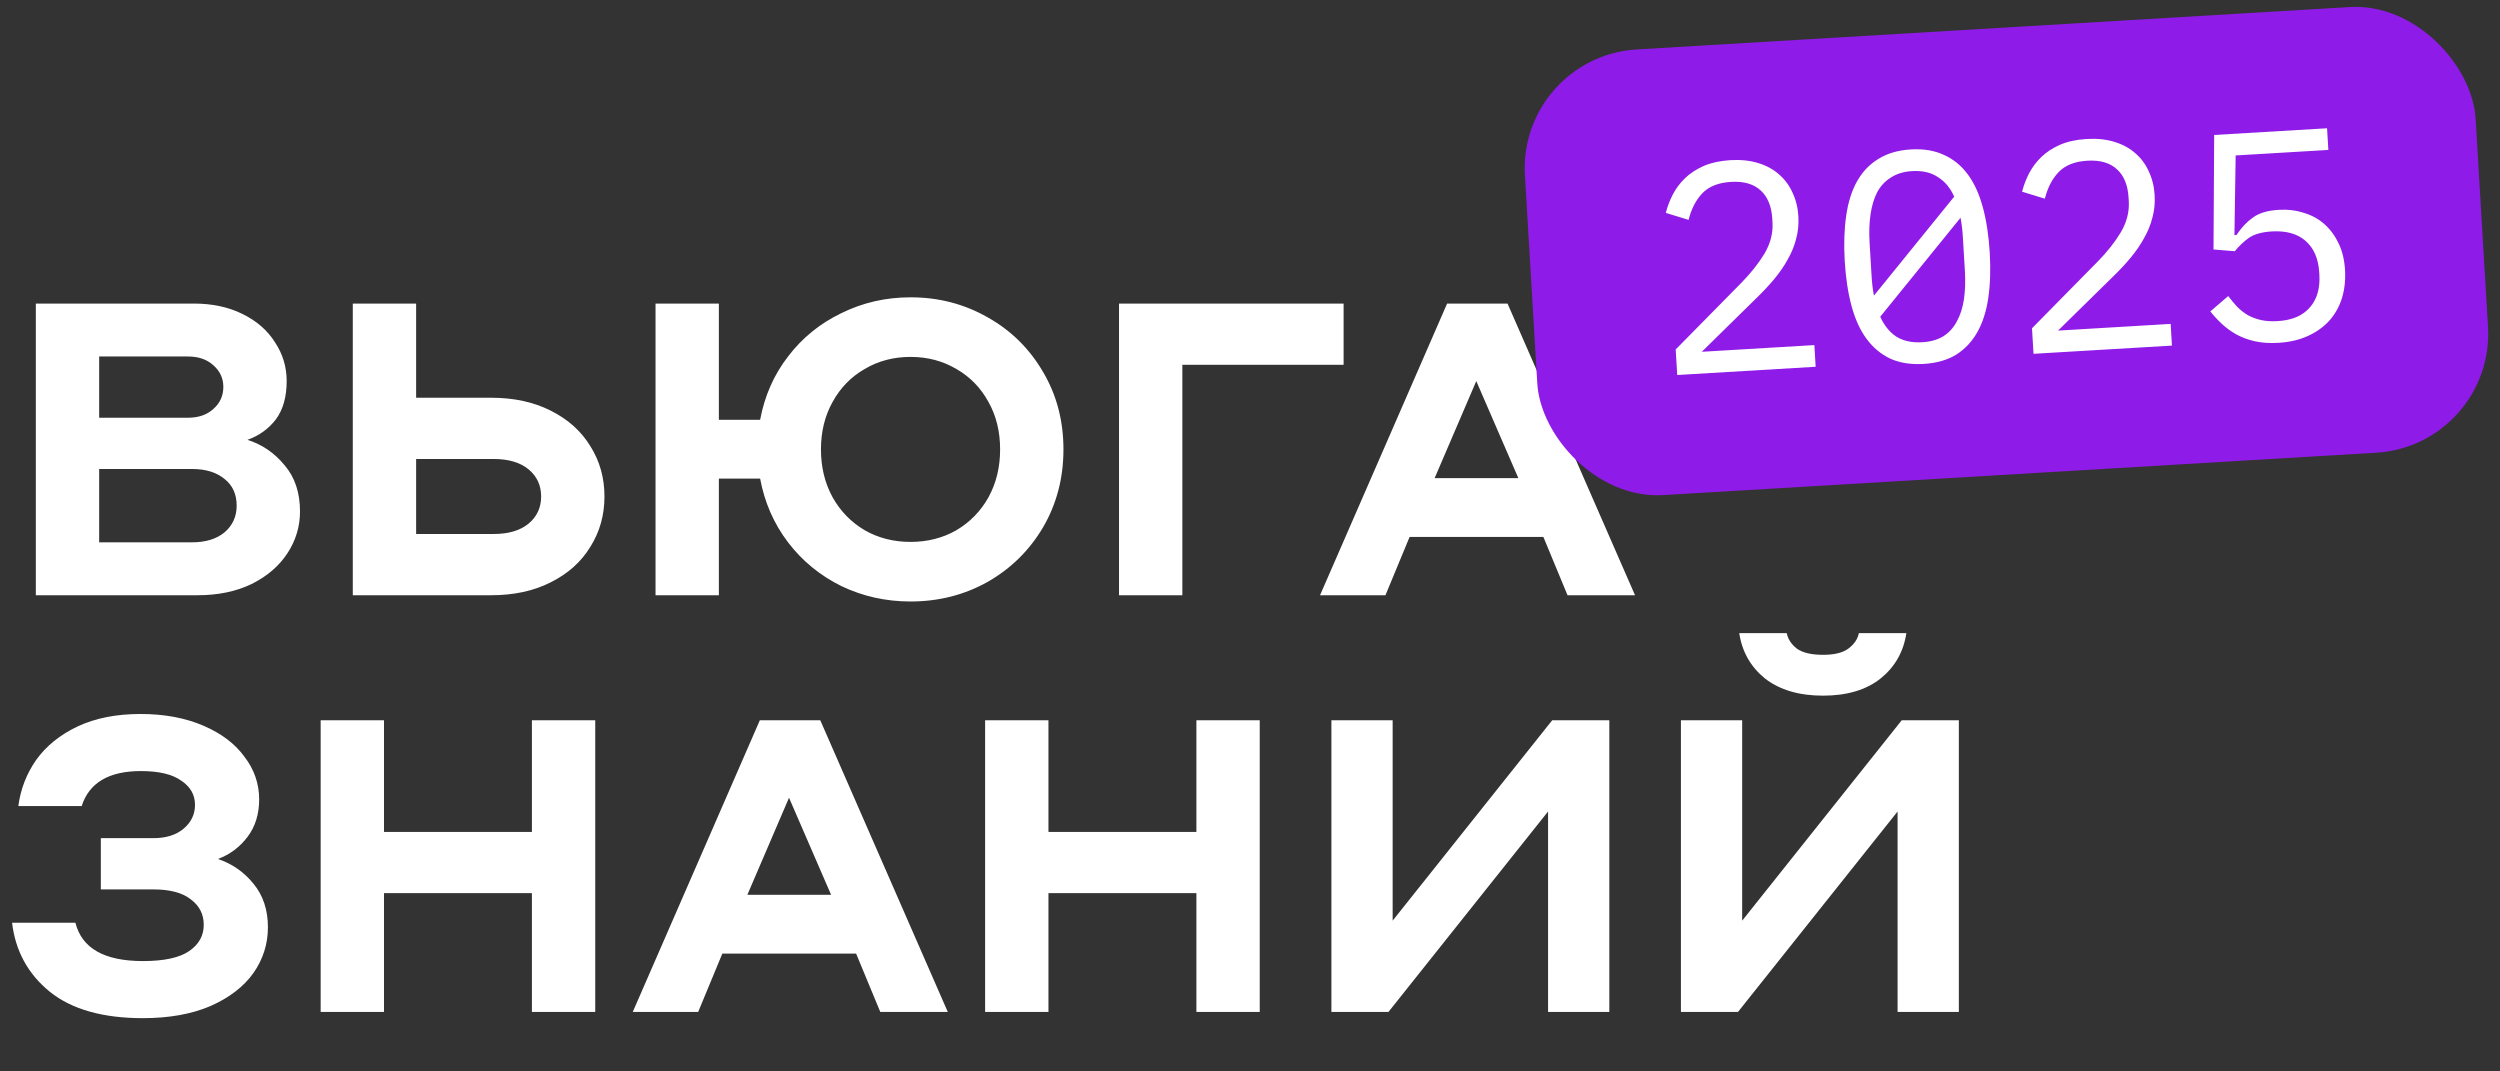 <?xml version="1.0" encoding="UTF-8"?> <svg xmlns="http://www.w3.org/2000/svg" width="84" height="36" viewBox="0 0 84 36" fill="none"><rect x="0" y="0" width="84" height="36" fill="#333333" stroke="none"/><path d="M8.316 14.778C8.811 14.937 9.226 15.221 9.562 15.632C9.907 16.033 10.08 16.551 10.08 17.186C10.08 17.69 9.94 18.157 9.66 18.586C9.38 19.015 8.979 19.361 8.456 19.622C7.933 19.874 7.327 20 6.636 20H1.204V10.2H6.51C7.135 10.2 7.681 10.317 8.148 10.55C8.624 10.783 8.988 11.101 9.24 11.502C9.501 11.894 9.632 12.328 9.632 12.804C9.632 13.336 9.511 13.765 9.268 14.092C9.025 14.409 8.708 14.638 8.316 14.778ZM3.332 11.978V14.036H6.314C6.669 14.036 6.953 13.938 7.168 13.742C7.392 13.546 7.504 13.299 7.504 13C7.504 12.711 7.392 12.468 7.168 12.272C6.953 12.076 6.669 11.978 6.314 11.978H3.332ZM6.454 18.222C6.911 18.222 7.275 18.11 7.546 17.886C7.817 17.653 7.952 17.354 7.952 16.99C7.952 16.607 7.817 16.309 7.546 16.094C7.275 15.87 6.911 15.758 6.454 15.758H3.332V18.222H6.454ZM16.502 13.364C17.268 13.364 17.935 13.509 18.504 13.798C19.083 14.087 19.526 14.484 19.834 14.988C20.152 15.492 20.31 16.057 20.31 16.682C20.31 17.307 20.152 17.872 19.834 18.376C19.526 18.88 19.083 19.277 18.504 19.566C17.935 19.855 17.268 20 16.502 20H11.854V10.2H13.982V13.364H16.502ZM16.586 17.942C17.09 17.942 17.482 17.825 17.762 17.592C18.042 17.359 18.182 17.055 18.182 16.682C18.182 16.309 18.042 16.005 17.762 15.772C17.482 15.539 17.09 15.422 16.586 15.422H13.982V17.942H16.586ZM30.594 9.99C31.537 9.99 32.4 10.214 33.184 10.662C33.968 11.101 34.589 11.712 35.046 12.496C35.504 13.271 35.732 14.139 35.732 15.1C35.732 16.061 35.504 16.934 35.046 17.718C34.589 18.493 33.968 19.104 33.184 19.552C32.4 19.991 31.537 20.21 30.594 20.21C29.764 20.21 28.989 20.037 28.27 19.692C27.552 19.337 26.954 18.847 26.478 18.222C26.002 17.597 25.69 16.883 25.54 16.08H24.154V20H22.026V10.2H24.154V14.106H25.54C25.69 13.303 26.002 12.594 26.478 11.978C26.954 11.353 27.552 10.867 28.27 10.522C28.989 10.167 29.764 9.99 30.594 9.99ZM30.594 18.208C31.164 18.208 31.677 18.077 32.134 17.816C32.592 17.545 32.951 17.177 33.212 16.71C33.474 16.234 33.604 15.697 33.604 15.1C33.604 14.503 33.474 13.971 33.212 13.504C32.951 13.028 32.592 12.659 32.134 12.398C31.677 12.127 31.164 11.992 30.594 11.992C30.025 11.992 29.512 12.127 29.054 12.398C28.597 12.659 28.238 13.028 27.976 13.504C27.715 13.971 27.584 14.503 27.584 15.1C27.584 15.697 27.715 16.234 27.976 16.71C28.238 17.177 28.597 17.545 29.054 17.816C29.512 18.077 30.025 18.208 30.594 18.208ZM39.727 20H37.599V10.2H45.145V12.258H39.727V20ZM54.937 20H52.669L51.857 18.04H47.363L46.551 20H44.353L48.623 10.2H50.653L54.937 20ZM51.017 16.066L49.603 12.804L48.203 16.066H51.017ZM7.322 28.862C7.798 29.021 8.195 29.296 8.512 29.688C8.839 30.08 9.002 30.57 9.002 31.158C9.002 31.718 8.839 32.231 8.512 32.698C8.185 33.155 7.705 33.524 7.07 33.804C6.435 34.075 5.679 34.21 4.802 34.21C3.458 34.21 2.417 33.916 1.68 33.328C0.943 32.731 0.518 31.956 0.406 31.004H2.534C2.749 31.863 3.505 32.292 4.802 32.292C5.511 32.292 6.029 32.18 6.356 31.956C6.683 31.732 6.846 31.438 6.846 31.074C6.846 30.719 6.701 30.435 6.412 30.22C6.132 29.996 5.712 29.884 5.152 29.884H3.388V28.162H5.152C5.581 28.162 5.922 28.055 6.174 27.84C6.426 27.625 6.552 27.359 6.552 27.042C6.552 26.706 6.398 26.435 6.09 26.23C5.791 26.015 5.339 25.908 4.732 25.908C3.659 25.908 2.996 26.3 2.744 27.084H0.616C0.691 26.515 0.891 25.997 1.218 25.53C1.554 25.063 2.016 24.69 2.604 24.41C3.201 24.13 3.906 23.99 4.718 23.99C5.521 23.99 6.225 24.121 6.832 24.382C7.439 24.643 7.901 24.993 8.218 25.432C8.545 25.861 8.708 26.337 8.708 26.86C8.708 27.355 8.577 27.775 8.316 28.12C8.055 28.465 7.723 28.713 7.322 28.862ZM17.872 27.952V24.2H20V34H17.872V30.01H12.902V34H10.774V24.2H12.902V27.952H17.872ZM31.845 34H29.577L28.765 32.04H24.271L23.459 34H21.261L25.531 24.2H27.561L31.845 34ZM27.925 30.066L26.511 26.804L25.111 30.066H27.925ZM40.199 27.952V24.2H42.327V34H40.199V30.01H35.228V34H33.1V24.2H35.228V27.952H40.199ZM46.793 30.934L52.155 24.2H54.073V34H52.015V27.266L46.653 34H44.735V24.2H46.793V30.934ZM58.537 30.934L63.899 24.2H65.817V34H63.759V27.266L58.397 34H56.479V24.2H58.537V30.934ZM61.253 23.374C60.451 23.374 59.802 23.183 59.307 22.8C58.822 22.408 58.533 21.899 58.439 21.274H60.035C60.073 21.47 60.185 21.643 60.371 21.792C60.567 21.932 60.861 22.002 61.253 22.002C61.636 22.002 61.921 21.932 62.107 21.792C62.303 21.643 62.42 21.47 62.457 21.274H64.053C63.96 21.899 63.671 22.408 63.185 22.8C62.7 23.183 62.056 23.374 61.253 23.374Z" fill="white"></path><rect x="51" y="1.899" width="32" height="15" rx="4" transform="rotate(-3.402 51 1.899)" fill="#8F1BE8"></rect><path d="M61.006 12.323L56.355 12.6L56.303 11.742L58.505 9.507C58.826 9.181 59.087 8.851 59.288 8.519C59.488 8.18 59.577 7.83 59.556 7.471L59.549 7.351C59.524 6.932 59.395 6.616 59.162 6.402C58.928 6.183 58.595 6.086 58.163 6.111C57.737 6.137 57.414 6.266 57.194 6.499C56.98 6.726 56.828 7.022 56.736 7.388L55.971 7.153C56.025 6.943 56.103 6.738 56.205 6.538C56.312 6.331 56.452 6.146 56.622 5.982C56.793 5.819 57.002 5.683 57.249 5.574C57.503 5.466 57.8 5.402 58.139 5.381C58.485 5.361 58.794 5.392 59.066 5.476C59.345 5.56 59.58 5.686 59.77 5.855C59.967 6.024 60.12 6.229 60.227 6.469C60.342 6.71 60.408 6.976 60.425 7.269C60.441 7.535 60.416 7.787 60.35 8.025C60.291 8.262 60.197 8.491 60.07 8.713C59.95 8.933 59.799 9.153 59.619 9.371C59.444 9.581 59.246 9.793 59.025 10.007L57.18 11.82L60.963 11.595L61.006 12.323ZM64.633 12.228C64.207 12.253 63.836 12.195 63.521 12.054C63.205 11.905 62.938 11.684 62.72 11.39C62.502 11.096 62.333 10.729 62.214 10.288C62.094 9.848 62.017 9.341 61.983 8.769C61.95 8.204 61.966 7.695 62.033 7.244C62.099 6.785 62.223 6.397 62.404 6.079C62.586 5.761 62.825 5.513 63.121 5.336C63.418 5.151 63.779 5.046 64.205 5.021C64.63 4.995 65.001 5.057 65.317 5.205C65.633 5.347 65.9 5.564 66.118 5.859C66.336 6.153 66.504 6.524 66.625 6.971C66.744 7.411 66.821 7.914 66.855 8.48C66.889 9.052 66.872 9.564 66.806 10.015C66.739 10.467 66.615 10.851 66.433 11.169C66.252 11.487 66.013 11.739 65.717 11.923C65.42 12.101 65.059 12.203 64.633 12.228ZM64.248 5.749C63.968 5.766 63.732 5.837 63.539 5.962C63.346 6.08 63.192 6.243 63.078 6.45C62.97 6.657 62.894 6.905 62.851 7.195C62.808 7.485 62.797 7.802 62.818 8.149L62.886 9.287C62.892 9.4 62.902 9.513 62.916 9.625C62.929 9.731 62.945 9.834 62.964 9.933L65.661 6.607C65.53 6.314 65.347 6.095 65.111 5.949C64.882 5.795 64.594 5.729 64.248 5.749ZM64.59 11.499C64.869 11.483 65.106 11.415 65.299 11.297C65.492 11.172 65.642 11.006 65.75 10.799C65.865 10.592 65.944 10.347 65.987 10.064C66.03 9.774 66.041 9.453 66.02 9.1L65.952 7.962C65.945 7.849 65.936 7.739 65.923 7.633C65.909 7.521 65.893 7.415 65.874 7.316L63.176 10.642C63.307 10.934 63.487 11.157 63.717 11.311C63.953 11.457 64.244 11.52 64.59 11.499ZM72.977 11.612L68.326 11.888L68.275 11.03L70.476 8.795C70.797 8.469 71.058 8.14 71.258 7.807C71.459 7.468 71.548 7.119 71.527 6.759L71.52 6.639C71.495 6.22 71.366 5.904 71.133 5.691C70.899 5.471 70.566 5.374 70.134 5.4C69.708 5.425 69.385 5.554 69.165 5.788C68.951 6.014 68.799 6.31 68.707 6.676L67.942 6.441C67.996 6.231 68.074 6.026 68.175 5.827C68.284 5.62 68.423 5.434 68.593 5.271C68.764 5.107 68.973 4.971 69.22 4.863C69.474 4.754 69.771 4.69 70.11 4.67C70.456 4.649 70.765 4.681 71.038 4.765C71.316 4.848 71.551 4.975 71.741 5.144C71.938 5.312 72.091 5.517 72.198 5.758C72.313 5.998 72.379 6.264 72.396 6.557C72.412 6.824 72.387 7.075 72.321 7.313C72.262 7.55 72.168 7.78 72.041 8.001C71.921 8.222 71.77 8.441 71.59 8.659C71.415 8.87 71.217 9.082 70.996 9.295L69.151 11.108L72.934 10.883L72.977 11.612ZM78.233 5.038L75.118 5.223L75.077 7.901L75.147 7.896C75.306 7.653 75.488 7.459 75.693 7.313C75.898 7.161 76.186 7.073 76.559 7.051C76.865 7.033 77.148 7.066 77.406 7.151C77.672 7.229 77.903 7.355 78.1 7.531C78.298 7.706 78.457 7.923 78.58 8.183C78.702 8.436 78.773 8.733 78.793 9.072C78.813 9.412 78.778 9.727 78.689 10.02C78.599 10.306 78.457 10.558 78.263 10.777C78.069 10.989 77.829 11.16 77.542 11.29C77.256 11.421 76.927 11.497 76.554 11.519C76.261 11.537 75.997 11.519 75.76 11.466C75.529 11.413 75.321 11.335 75.135 11.233C74.955 11.13 74.794 11.013 74.653 10.881C74.512 10.749 74.383 10.61 74.267 10.463L74.868 9.947C74.969 10.081 75.07 10.202 75.17 10.309C75.276 10.416 75.396 10.51 75.527 10.589C75.658 10.661 75.805 10.716 75.968 10.753C76.13 10.79 76.318 10.802 76.531 10.789C77.01 10.761 77.368 10.609 77.606 10.335C77.85 10.06 77.958 9.693 77.931 9.234L77.926 9.154C77.899 8.695 77.748 8.343 77.473 8.099C77.198 7.855 76.817 7.747 76.332 7.776C75.999 7.796 75.743 7.868 75.563 7.992C75.39 8.116 75.232 8.265 75.089 8.441L74.374 8.383L74.396 4.535L78.189 4.31L78.233 5.038Z" fill="white"></path></svg> 